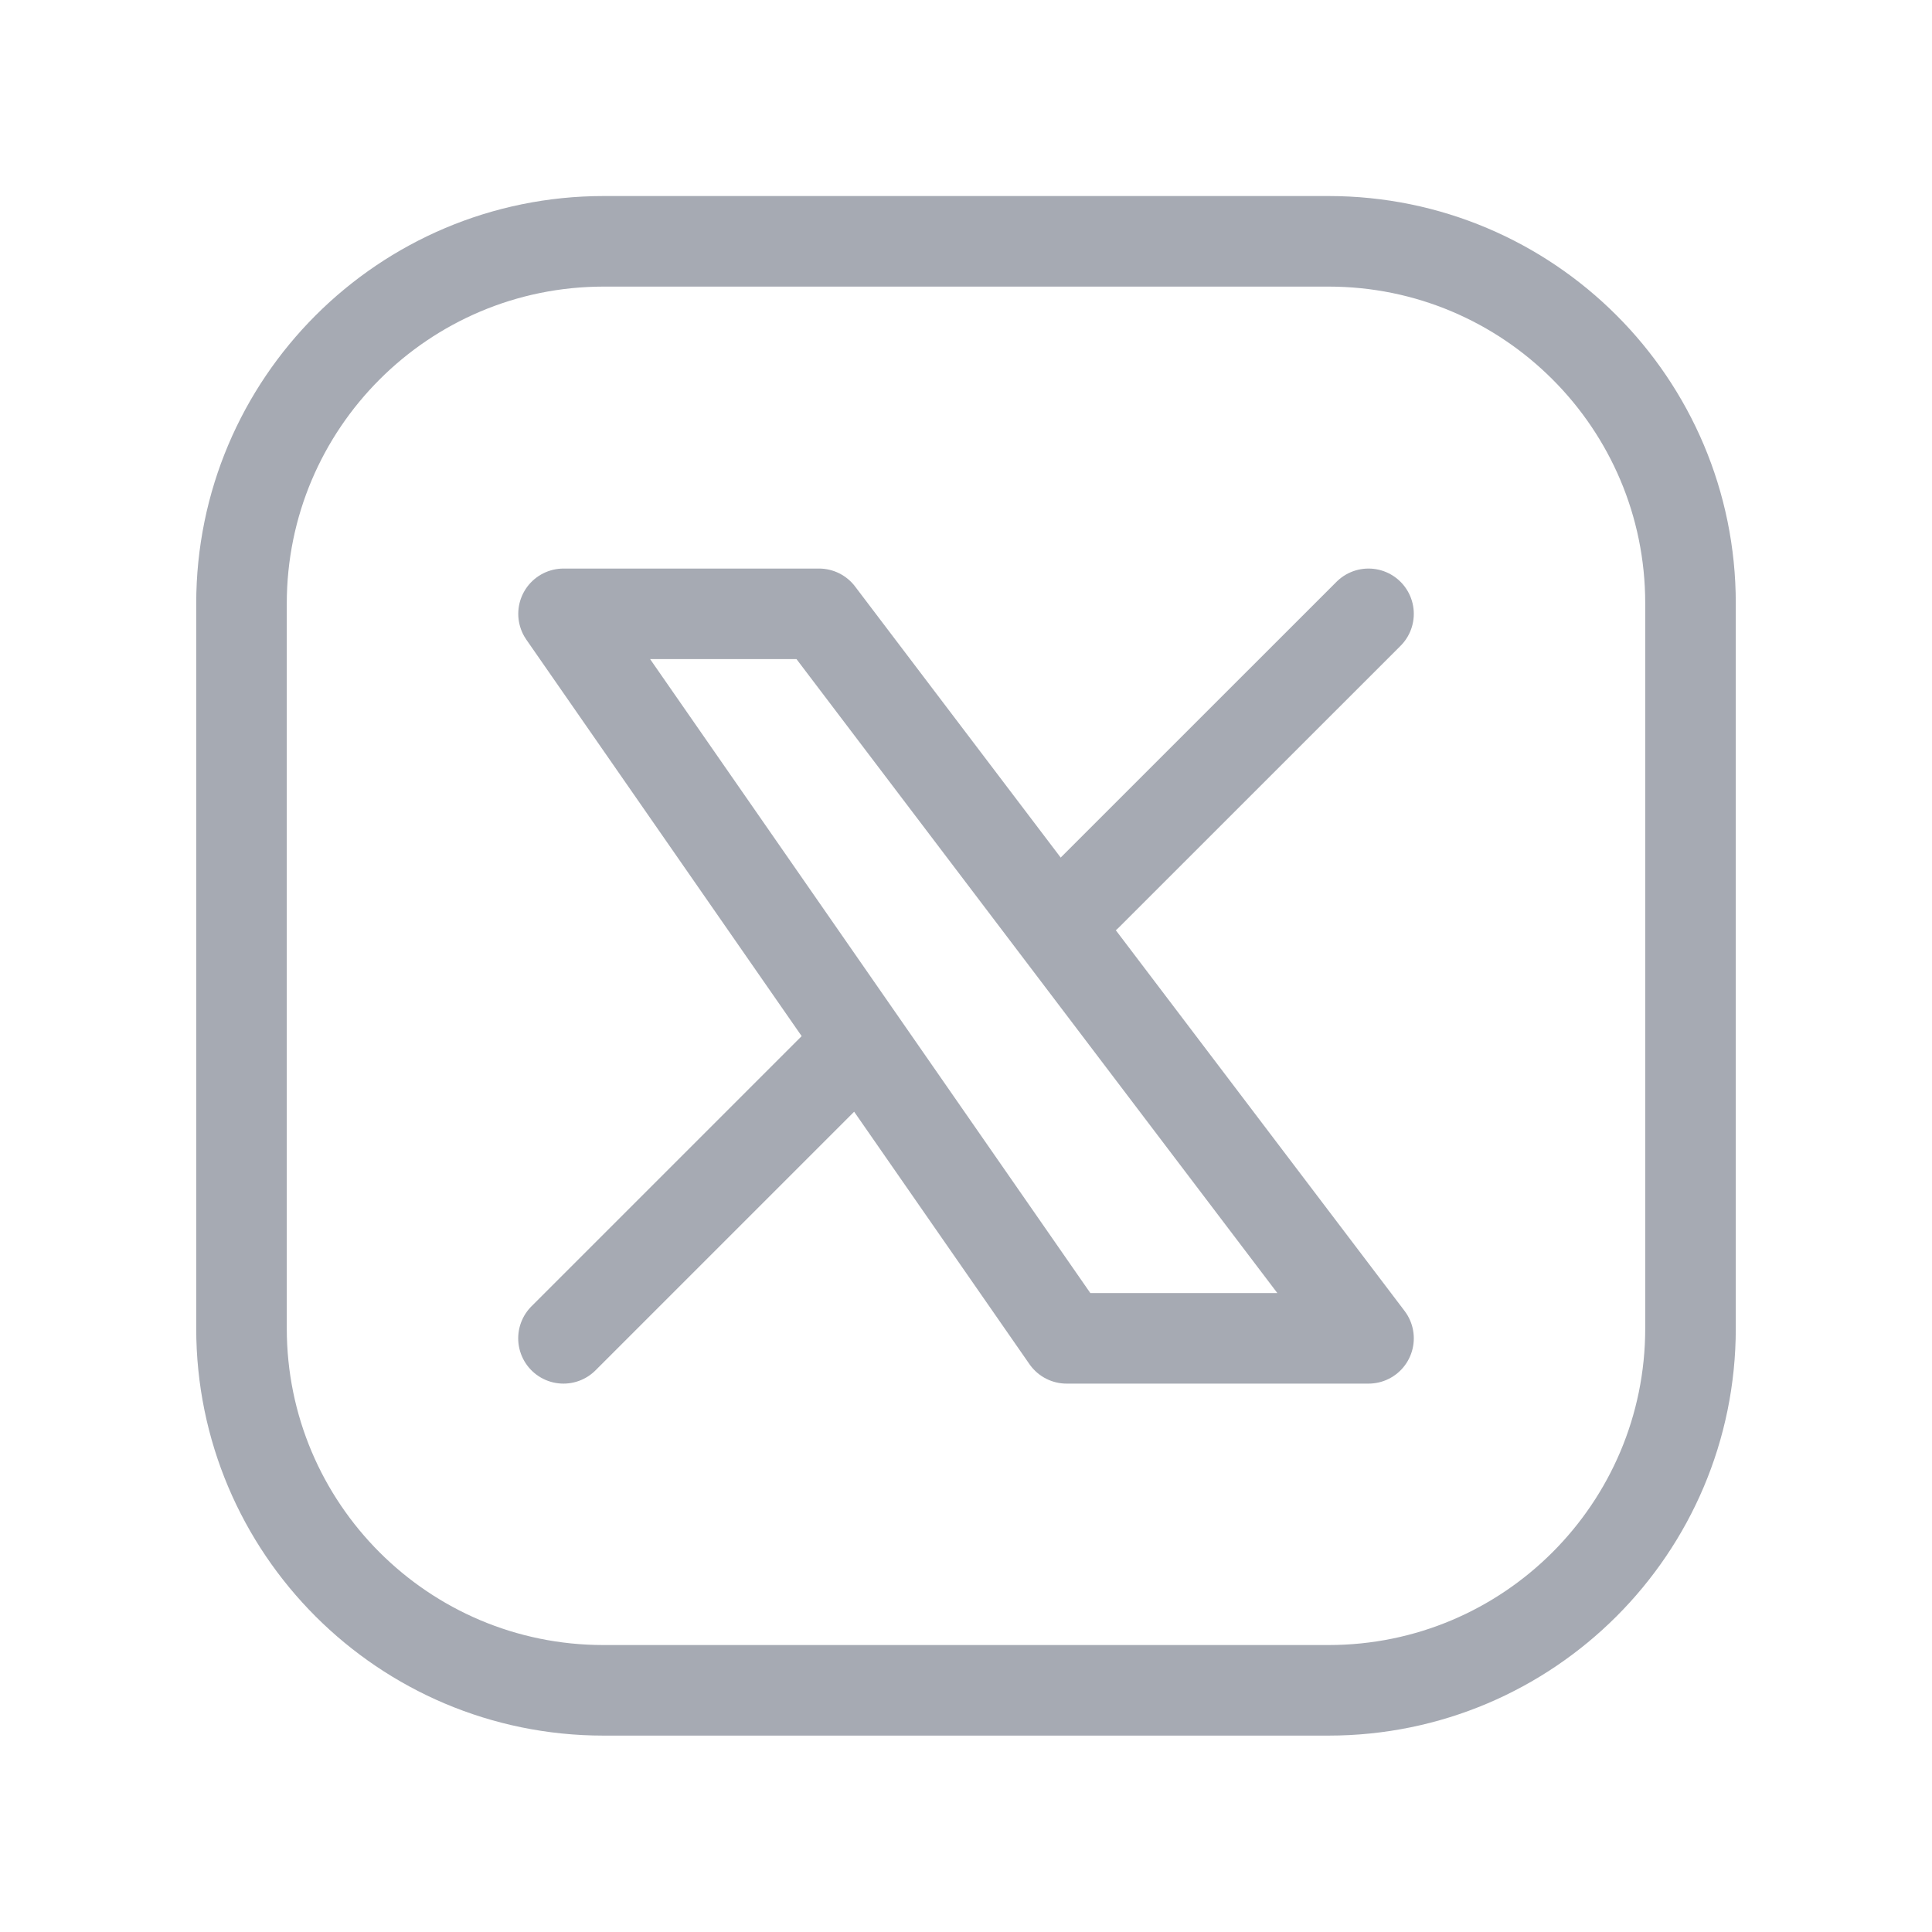 <svg width="32" height="32" viewBox="0 0 32 32" fill="none" xmlns="http://www.w3.org/2000/svg">
<path d="M9.334 10.167H13.565L22.667 22.167H17.667L9.334 10.167Z" stroke="#A6AAB3" stroke-width="1.5" stroke-linecap="round" stroke-linejoin="round"/>
<path d="M18 14.833L22.667 10.167" stroke="#A6AAB3" stroke-width="1.5" stroke-linecap="round" stroke-linejoin="round"/>
<path d="M9.333 22.167L14 17.5" stroke="#A6AAB3" stroke-width="1.5" stroke-linecap="round" stroke-linejoin="round"/>
<path fill-rule="evenodd" clip-rule="evenodd" d="M10 3.997H22.005C25.316 3.997 28 6.681 28 9.991V22.003C28 25.313 25.316 27.997 22.005 27.997H9.995C6.684 27.997 4 25.313 4 22.002V9.997C4 6.683 6.687 3.997 10 3.997Z" stroke="#A6AAB3" stroke-width="1.5" stroke-linecap="round" stroke-linejoin="round"/>
</svg>
